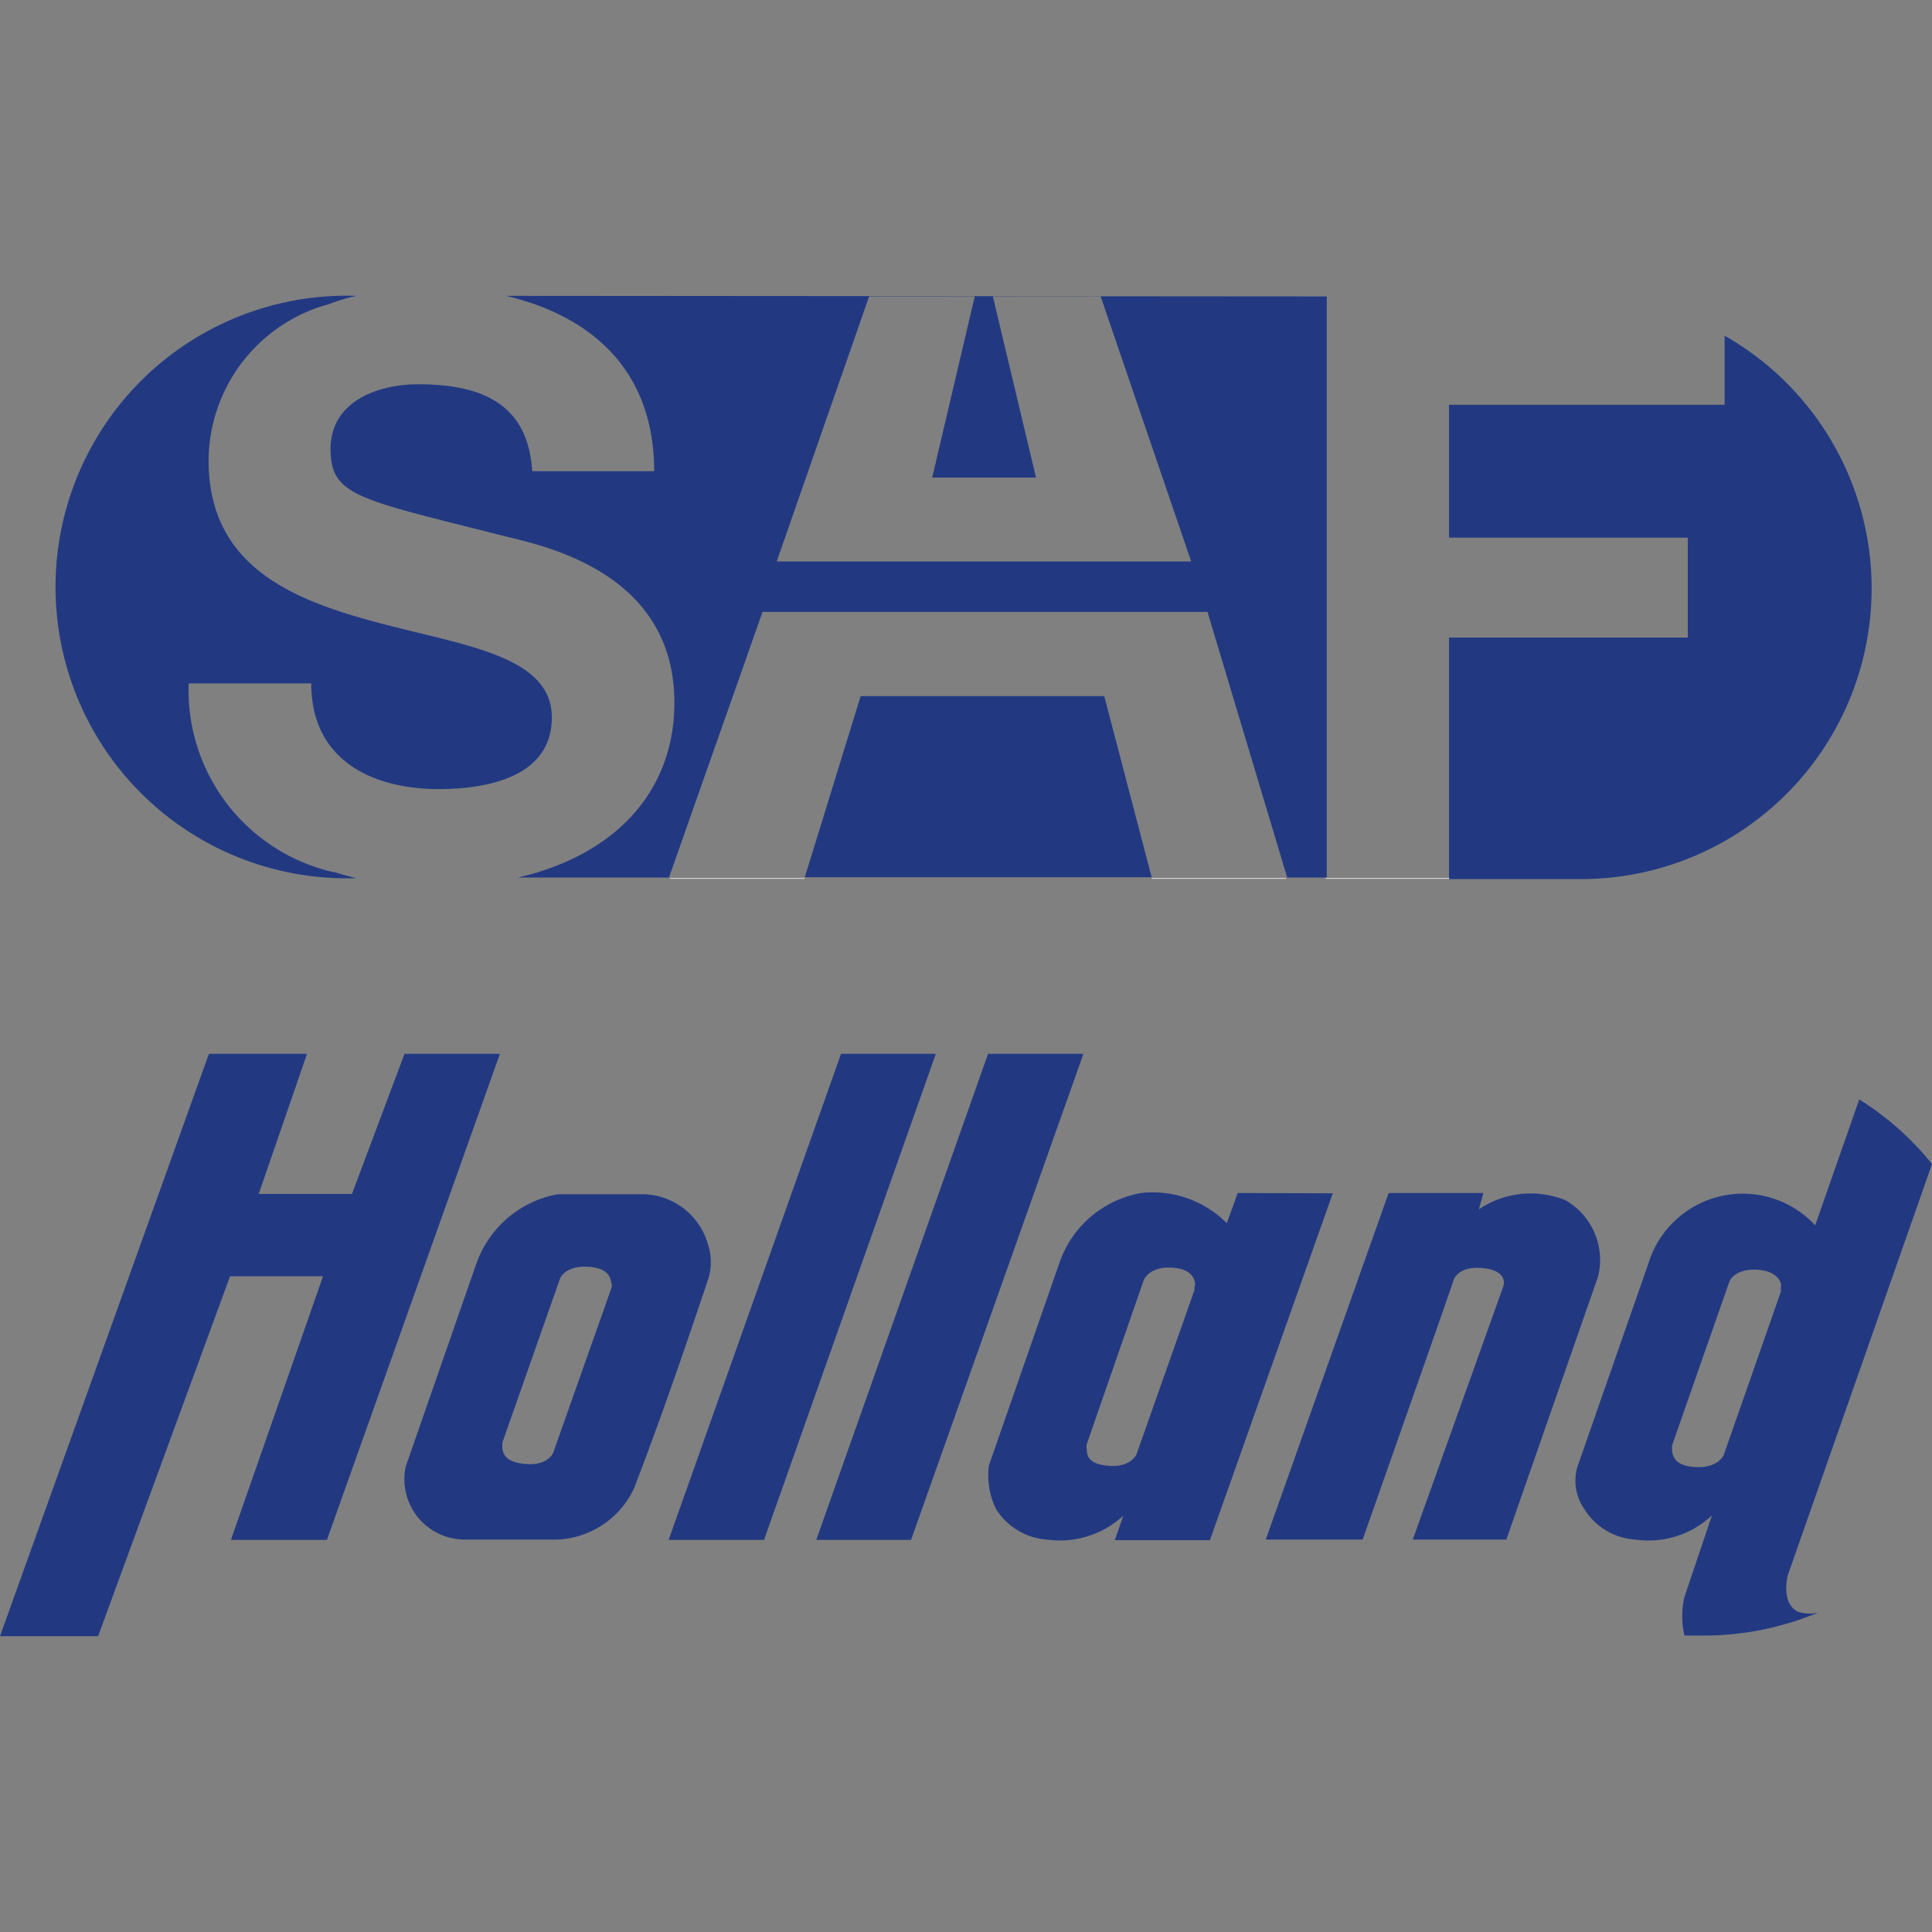 <svg xmlns="http://www.w3.org/2000/svg" viewBox="0 0 64 64"><rect x="0" y="0" width="64" height="64" fill="#808080" stroke="none"/><defs><style>.cls-1{fill:#223982;}.cls-2{fill:#fff;}.cls-3{fill:none;}</style></defs><g id="Layer_2" data-name="Layer 2"><g id="saf_holland_v2" data-name="saf_holland v2"><polygon class="cls-1" points="16.56 34.91 10.83 51.01 7.65 51.01 10.7 42.28 7.62 42.28 3.25 54.2 0 54.2 6.92 34.91 10.17 34.91 8.57 39.55 11.66 39.55 13.4 34.91 16.56 34.91"/><path class="cls-1" d="M59.56,53.39c-.58-.28-.34-1.2-.34-1.2L64,38.56a9.65,9.65,0,0,0-2.41-2.14l-1.46,4.17a3.27,3.27,0,0,0-5.53,1.28L52.25,48.6A1.64,1.64,0,0,0,52.49,50a2.14,2.14,0,0,0,1.68,1,3.07,3.07,0,0,0,2.54-.8l-.91,2.7a2.8,2.8,0,0,0,0,1.28h.64a9.82,9.82,0,0,0,3.81-.77A1.17,1.17,0,0,1,59.56,53.39ZM59,42.77l-1.9,5.43s-.17.42-.89.4-.8-.36-.82-.55a1.47,1.47,0,0,1,0-.17l1.9-5.43s.15-.41.87-.39.86.43.84.54S59,42.77,59,42.77Z"/><polygon class="cls-1" points="35.89 34.91 30.18 51.01 27.04 51.01 32.73 34.91 35.89 34.91"/><polygon class="cls-1" points="31 34.91 25.31 51.01 22.15 51.01 27.86 34.91 31 34.91"/><path class="cls-1" d="M52.94,42.28,49.9,51H46.8l3-8.39s.19-.51-.66-.6-1,.39-1,.43-3,8.56-3,8.56H41.93L46,39.52h3.14l-.15.54a3.07,3.07,0,0,1,2.87-.3A2.28,2.28,0,0,1,52.94,42.28Z"/><path class="cls-1" d="M41,39.52l-.36,1a3.46,3.46,0,0,0-2.84-1,3.5,3.5,0,0,0-2.69,2.27l-2.35,6.75A2.54,2.54,0,0,0,33,50a2.18,2.18,0,0,0,1.67,1,3.1,3.1,0,0,0,2.54-.79l-.28.81h3.15l4.07-11.49Zm-1.43,3.21-1.92,5.44s-.17.43-.88.39S36,48.22,36,48a.4.4,0,0,1,0-.16l1.89-5.44s.17-.43.87-.41.81.36.83.54C39.58,42.58,39.56,42.73,39.56,42.73Z"/><path class="cls-1" d="M23.46,41.25a2.28,2.28,0,0,0-2.12-1.69H18.48a3.53,3.53,0,0,0-2.69,2.27l-2.35,6.75A2,2,0,0,0,15.38,51h3.08A2.94,2.94,0,0,0,21,49.31c.89-2.31,1.69-4.64,2.48-7A1.87,1.87,0,0,0,23.46,41.25Zm-3.21,1.43-1.92,5.43s-.15.43-.86.39-.81-.33-.83-.54l0-.17,1.91-5.43s.15-.42.87-.4.81.36.83.55C20.29,42.53,20.25,42.68,20.25,42.68Z"/><path class="cls-1" d="M10.31,22.64H6.25a6.18,6.18,0,0,0,4.48,6.17,2.74,2.74,0,0,0,.39.09c.23.08.45.13.68.19a9.65,9.65,0,1,1,0-19.29,7,7,0,0,0-.92.28l-.21.06h0a5.4,5.4,0,0,0-3.76,5.11c0,3.56,2.86,4.65,5.7,5.4s5.67,1.09,5.67,3.12S16,26.14,14.54,26.14C12.3,26.14,10.31,25.16,10.31,22.64Z"/><path class="cls-1" d="M16.67,9.8l.09,0h0c2.8.66,4.91,2.44,4.91,5.81H17.63c-.14-2.3-1.77-2.88-3.78-2.88-1.34,0-2.9.57-2.9,2.14s.92,1.66,5.72,2.88c1.39.34,5.67,1.22,5.67,5.53,0,2.8-1.8,5-5.18,5.79h5l3.1-8.8H40l2.64,8.8h1.31V9.82m-11.66,0-1.41,6,3.44,0L32.89,9.82h3.57l3,8.78H25.73l3.06-8.78m28.34,1.31v2.28H48v4.4h7.91v3.31H48v8H52.2a9.63,9.63,0,0,0,4.93-18ZM36.58,23.06H28.51l-1.85,6H38.15Z"/><polygon class="cls-2" points="22.2 29.09 26.66 29.09 26.65 29.11 22.19 29.11 22.2 29.09"/><polygon class="cls-2" points="42.61 29.11 38.16 29.11 38.15 29.09 42.6 29.09 42.61 29.11"/><rect class="cls-2" x="43.91" y="29.09" width="4.1" height="0.02"/><rect class="cls-3" width="64" height="64"/></g></g></svg>